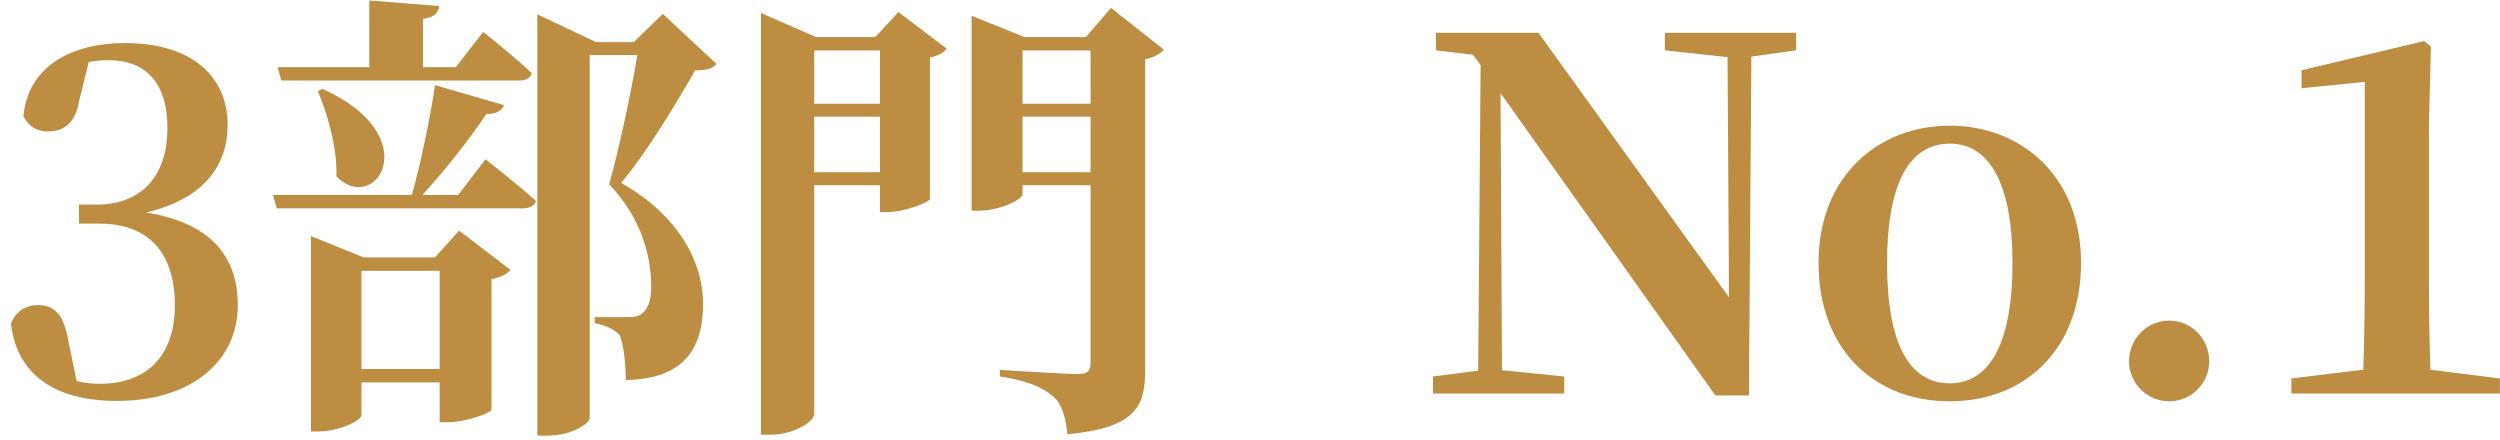 <svg width="216" height="38" viewBox="0 0 216 38" fill="none" xmlns="http://www.w3.org/2000/svg">
<path d="M7.666 5.36L6.826 8.76C6.506 10.64 5.506 11.36 4.146 11.36C3.226 11.36 2.426 10.92 2.026 10.04C2.426 5.64 6.306 3.72 10.786 3.72C16.626 3.72 19.666 6.64 19.666 10.8C19.666 14.36 17.546 17.2 12.626 18.36C18.346 19.28 20.546 22.28 20.546 26.36C20.546 31.24 16.506 34.64 10.106 34.64C4.706 34.64 1.466 32.36 0.946 27.96C1.386 26.84 2.306 26.36 3.226 26.36C4.706 26.36 5.506 27.12 5.906 29.48L6.626 32.92C7.266 33.08 7.906 33.16 8.586 33.16C12.786 33.16 15.106 30.68 15.106 26.36C15.106 21.88 12.866 19.32 8.586 19.32H6.826V17.68H8.306C12.026 17.68 14.466 15.44 14.466 11.04C14.466 7.2 12.626 5.2 9.386 5.2C8.826 5.2 8.266 5.24 7.666 5.36ZM24.306 6.96L23.986 5.8H31.906V0.04L37.946 0.52C37.866 1.08 37.586 1.48 36.546 1.64V5.8H39.386L41.746 2.76C41.746 2.76 44.386 4.84 45.946 6.32C45.826 6.76 45.426 6.96 44.866 6.96H24.306ZM27.466 7.88L27.866 7.68C36.946 11.76 32.426 18.68 29.066 15.24C29.146 12.76 28.306 9.88 27.466 7.88ZM31.226 31.88H37.986V23.4H31.226V31.88ZM37.586 22.24L39.666 19.92L44.106 23.32C43.866 23.64 43.306 23.96 42.466 24.12V35.4C42.426 35.68 40.226 36.48 38.746 36.48H37.986V33.04H31.226V35.88C31.226 36.32 29.346 37.28 27.466 37.28H26.866V20.4L31.426 22.24H37.586ZM39.586 16.84L41.946 13.76C41.946 13.76 44.666 15.88 46.306 17.36C46.186 17.8 45.746 18 45.186 18H23.906L23.586 16.84H35.586C36.386 14 37.186 10.08 37.586 7.36L43.546 9.08C43.386 9.52 42.906 9.88 42.026 9.84C40.706 11.84 38.546 14.6 36.506 16.84H39.586ZM57.266 1.2L61.906 5.52C61.586 5.92 61.066 6.08 60.066 6.08C58.546 8.72 55.906 13.16 53.666 15.8C58.706 18.64 60.746 22.76 60.746 26.2C60.746 30.24 59.026 32.72 54.066 32.84C54.066 31.44 53.866 29.56 53.506 28.92C53.146 28.52 52.426 28.12 51.386 27.92V27.4H54.386C54.786 27.4 55.026 27.36 55.306 27.2C55.906 26.84 56.266 26.12 56.266 24.8C56.266 21.88 55.266 18.68 52.626 15.92C53.426 13.16 54.506 8.12 55.066 4.76H50.946V36.16C50.946 36.52 49.506 37.64 47.266 37.64H46.426V1.24L51.506 3.64H54.746L57.266 1.2ZM70.346 14.88H76.026V10.08H70.346V14.88ZM76.026 4.36H70.346V8.96H76.026V4.36ZM75.626 3.2L77.626 1.04L81.786 4.2C81.586 4.52 81.066 4.84 80.346 4.96V17.2C80.266 17.48 78.146 18.32 76.746 18.32H76.026V16H70.346V35.8C70.346 36.4 68.626 37.56 66.546 37.56H65.746V1.12L70.506 3.2H75.626ZM88.346 14.88H94.226V10.08H88.346V14.88ZM94.226 4.36H88.346V8.96H94.226V4.36ZM95.986 0.68L100.546 4.28C100.306 4.6 99.746 4.96 98.946 5.12V31.92C98.946 35.12 98.146 36.96 92.226 37.52C92.066 36 91.746 34.88 90.946 34.2C90.026 33.48 88.906 32.92 86.386 32.52V31.96C86.386 31.96 92.066 32.32 93.186 32.32C93.986 32.32 94.226 32 94.226 31.36V16H88.346V16.8C88.346 17.2 86.466 18.2 84.586 18.2H83.946V1.36L88.506 3.2H93.826L95.986 0.68ZM155.182 2.836V4.348L151.318 4.894L151.108 34.168H148.21L129.646 8.044L129.772 31.984L135.148 32.53V34H123.808V32.53L127.714 32.026L127.924 5.608L127.252 4.726L124.06 4.348V2.836H132.922L149.386 25.684L149.26 4.936L143.842 4.348V2.836H155.182ZM168.461 34.672C161.951 34.672 157.121 30.22 157.121 22.702C157.121 15.184 162.329 10.858 168.461 10.858C174.551 10.858 179.801 15.142 179.801 22.702C179.801 30.262 174.887 34.672 168.461 34.672ZM168.461 33.118C171.863 33.118 173.879 29.716 173.879 22.744C173.879 15.814 171.863 12.412 168.461 12.412C164.975 12.412 163.043 15.814 163.043 22.744C163.043 29.716 164.975 33.118 168.461 33.118ZM187.434 34.672C185.46 34.672 183.948 33.076 183.948 31.228C183.948 29.296 185.46 27.7 187.434 27.7C189.366 27.7 190.878 29.296 190.878 31.228C190.878 33.076 189.366 34.672 187.434 34.672ZM209.986 31.942L215.992 32.698V34H197.974V32.698L204.19 31.942C204.274 29.338 204.316 26.734 204.316 24.13V7.078L198.856 7.624V6.07L209.44 3.55L210.028 4.012L209.86 10.774V24.13C209.86 26.734 209.902 29.338 209.986 31.942Z" fill="#BD8E42"/>
</svg>
